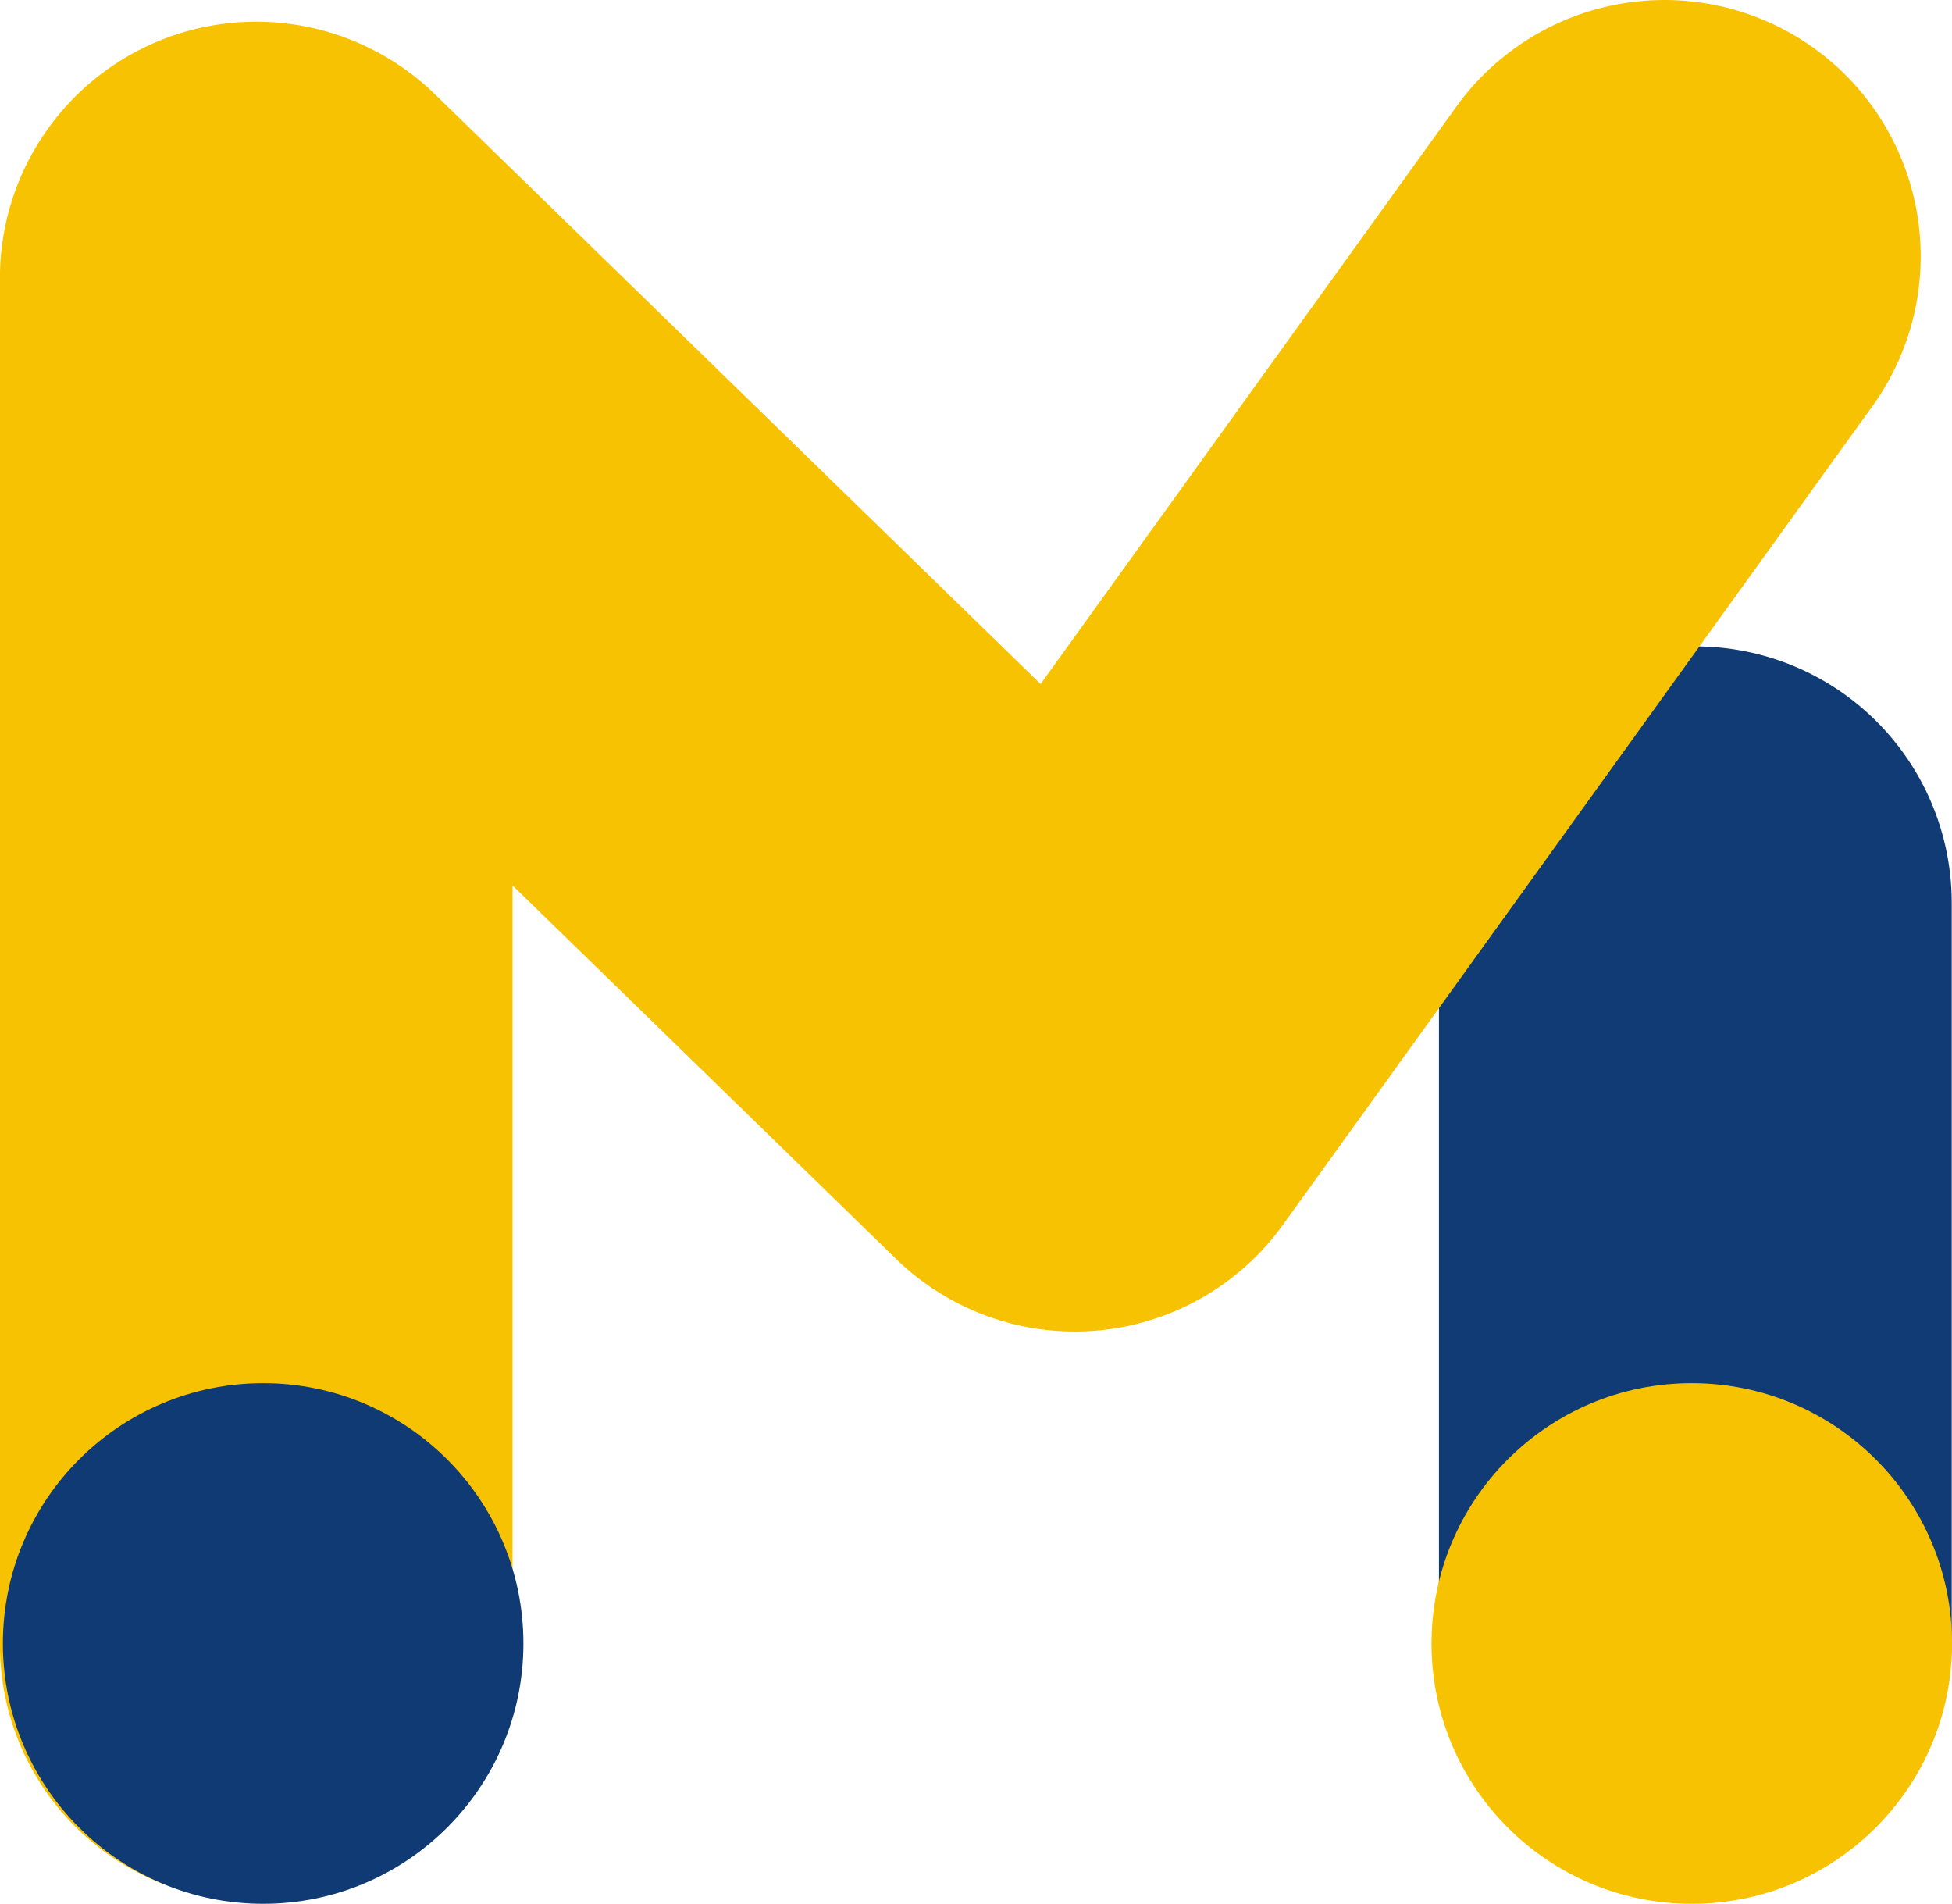 <svg xmlns="http://www.w3.org/2000/svg" width="54.818" height="53.452" viewBox="0 0 54.818 53.452"><defs><style>.a{fill:#113b74;}.b{fill:#f7c201;}.c{fill:#103a73;}</style></defs><g transform="translate(-6.297 0.144)"><g transform="translate(6.297 -0.144)"><path class="a" d="M-1069.579-397.355a7.2,7.2,0,0,1-7.2-7.2v-20.666a7.2,7.2,0,0,1,7.2-7.2,7.2,7.2,0,0,1,7.2,7.2v20.666A7.2,7.2,0,0,1-1069.579-397.355Z" transform="translate(1117.189 450.57)"/><path class="b" d="M-1173.115-425.538a7.2,7.2,0,0,1-7.2-7.2v-38.381a7.2,7.2,0,0,1,4.4-6.631,7.2,7.2,0,0,1,7.82,1.474l17.005,16.556,11.678-16.215a7.2,7.2,0,0,1,10.047-1.634,7.2,7.2,0,0,1,1.635,10.047l-16.558,22.99a7.2,7.2,0,0,1-5.213,2.964,7.2,7.2,0,0,1-5.649-2.013l-10.769-10.484v21.327A7.2,7.2,0,0,1-1173.115-425.538Z" transform="translate(1180.313 478.926)"/><circle class="c" cx="7.309" cy="7.309" r="7.309" transform="translate(0.081 38.835)"/><circle class="b" cx="7.309" cy="7.309" r="7.309" transform="translate(40.201 38.835)"/></g></g></svg>